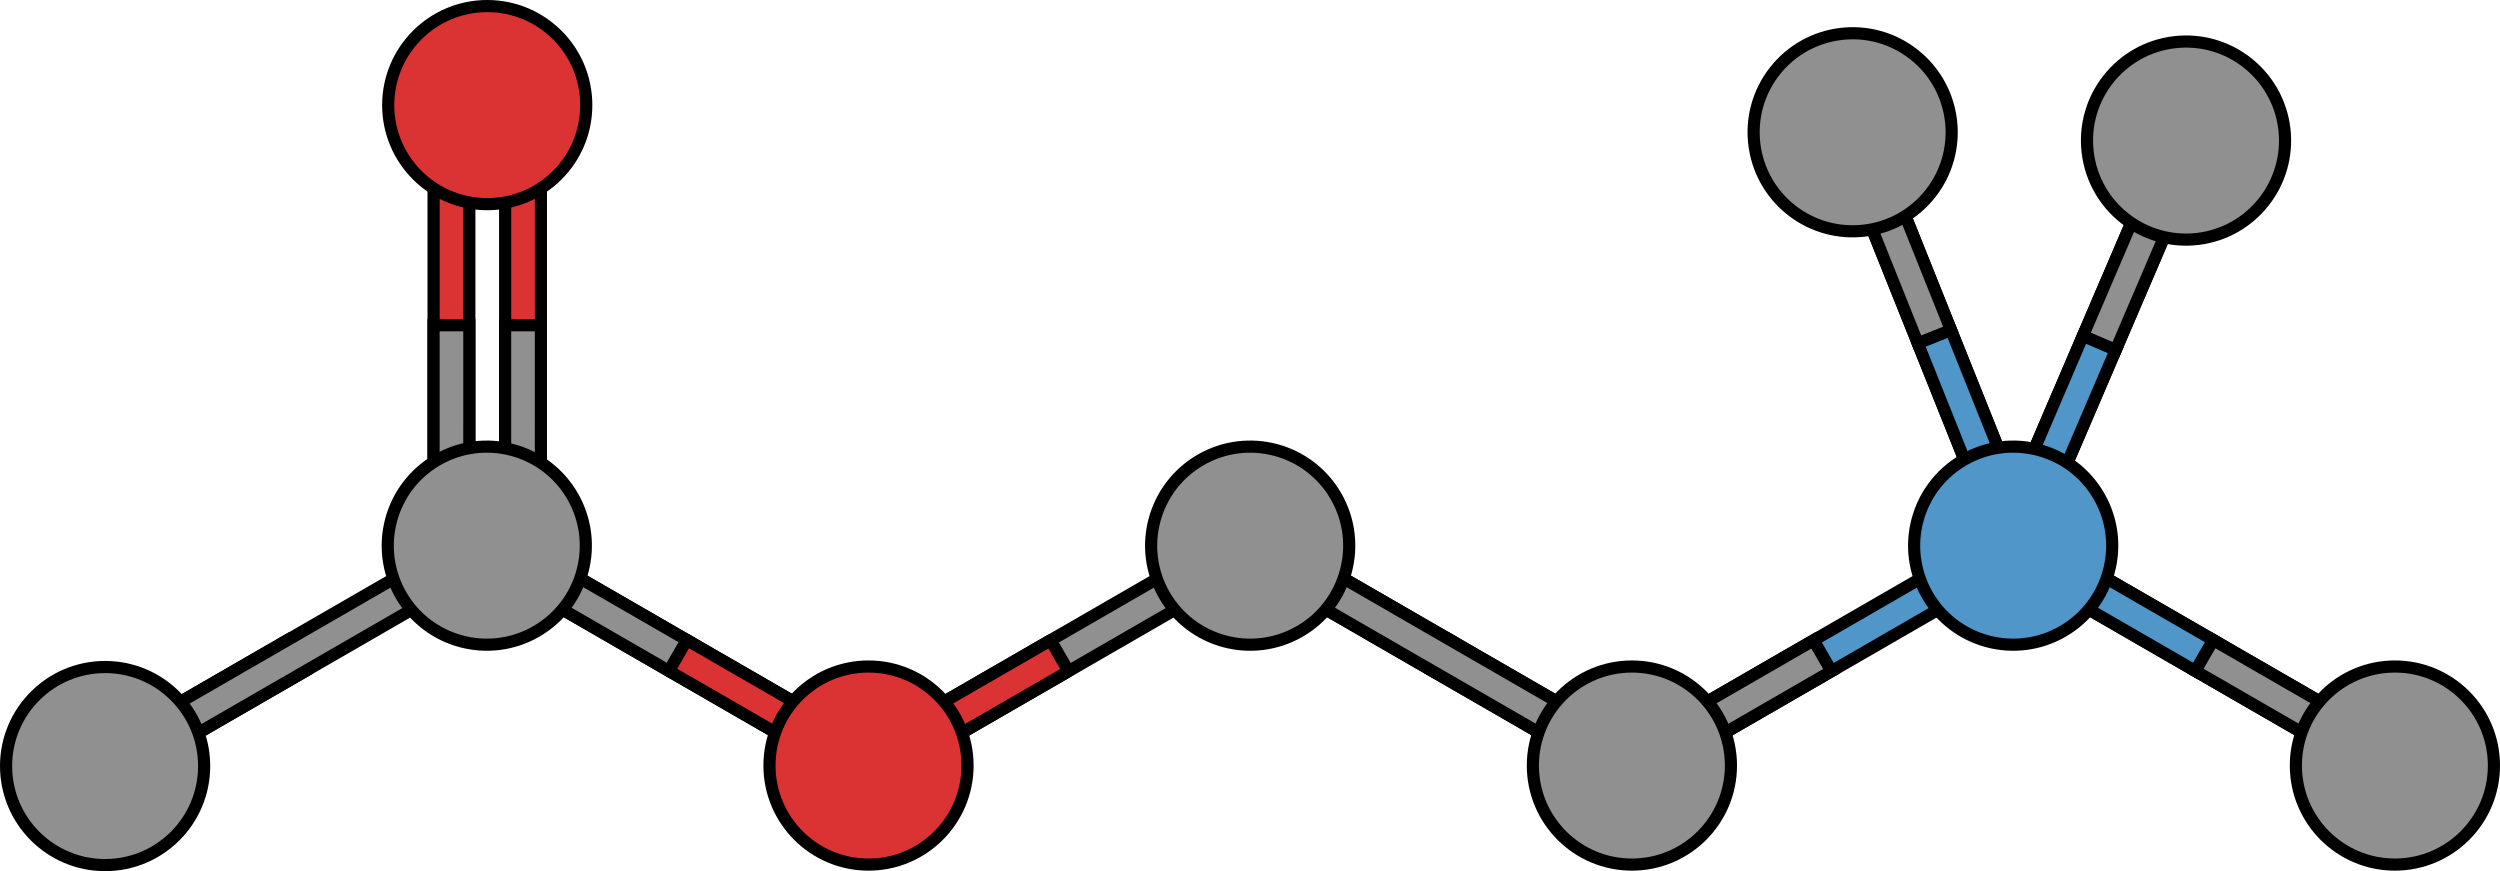 <?xml version="1.0" encoding="utf-8"?>
<!-- Generator: Adobe Illustrator 16.0.0, SVG Export Plug-In . SVG Version: 6.00 Build 0)  -->
<!DOCTYPE svg PUBLIC "-//W3C//DTD SVG 1.1//EN" "http://www.w3.org/Graphics/SVG/1.1/DTD/svg11.dtd">
<svg version="1.1" id="Layer_1" xmlns="http://www.w3.org/2000/svg" xmlns:xlink="http://www.w3.org/1999/xlink" x="0px" y="0px"
	 width="411.674px" height="143.452px" viewBox="0 0 411.674 143.452" enable-background="new 0 0 411.674 143.452"
	 xml:space="preserve">
<g>
	<polygon fill="#909090" stroke="#000000" stroke-width="2" stroke-miterlimit="10" points="321.271,54.344 315.804,56.532 
		328.174,87.454 332.004,89.094 333.642,85.266 	"/>
	
		<polygon fill="#5096C9" stroke="#000000" stroke-width="2" stroke-linecap="round" stroke-linejoin="round" stroke-miterlimit="10" points="
		308.902,23.422 333.642,85.266 332.004,89.094 328.174,87.454 303.436,25.61 305.076,21.783 	"/>
	<polygon fill="#909090" stroke="#000000" stroke-width="2" stroke-miterlimit="10" points="315.806,56.534 321.272,54.346 
		308.903,23.423 305.076,21.783 303.435,25.614 	"/>
	<path fill="#909090" stroke="#000000" stroke-width="2" stroke-miterlimit="10" d="M294.991,34.598
		c-7.078-5.569-8.302-15.823-2.729-22.899c5.569-7.077,15.82-8.304,22.899-2.733c7.074,5.568,8.3,15.823,2.732,22.901
		C312.323,38.943,302.067,40.168,294.991,34.598z"/>
	<polygon fill="#909090" stroke="#000000" stroke-width="2" stroke-miterlimit="10" points="348.402,57.626 342.986,55.307 
		329.867,85.916 331.415,89.784 335.28,88.237 	"/>
	
		<polygon fill="#5096C9" stroke="#000000" stroke-width="2" stroke-linecap="round" stroke-linejoin="round" stroke-miterlimit="10" points="
		361.519,27.015 335.28,88.237 331.415,89.784 329.867,85.916 356.105,24.692 359.972,23.147 	"/>
	<polygon fill="#909090" stroke="#000000" stroke-width="2" stroke-miterlimit="10" points="342.987,55.308 348.401,57.628 
		361.519,27.015 359.972,23.147 356.104,24.696 	"/>
	<path fill="#909090" stroke="#000000" stroke-width="2" stroke-miterlimit="10" d="M343.779,25.079
		c-1.066-8.946,5.318-17.058,14.263-18.125c8.942-1.065,17.055,5.317,18.122,14.263c1.066,8.939-5.318,17.057-14.26,18.125
		C352.961,40.408,344.845,34.019,343.779,25.079z"/>
	<polygon fill="#909090" stroke="#000000" stroke-width="2" stroke-miterlimit="10" points="361.502,110.488 364.446,105.388 
		335.604,88.734 331.581,89.813 332.66,93.837 	"/>
	
		<polygon fill="#5096C9" stroke="#000000" stroke-width="2" stroke-linecap="round" stroke-linejoin="round" stroke-miterlimit="10" points="
		390.345,127.141 332.66,93.837 331.581,89.813 335.604,88.734 393.289,122.04 394.366,126.062 	"/>
	<polygon fill="#909090" stroke="#000000" stroke-width="2" stroke-miterlimit="10" points="364.444,105.386 361.501,110.487 
		390.343,127.14 394.366,126.062 393.286,122.038 	"/>
	<g>
		
			<polygon fill="#5096C9" stroke="#000000" stroke-width="2" stroke-linecap="round" stroke-linejoin="round" stroke-miterlimit="10" points="
			330.431,93.877 272.747,127.181 268.724,126.104 269.802,122.081 327.486,88.775 331.509,89.855 		"/>
		<polygon fill="#909090" stroke="#000000" stroke-width="2" stroke-miterlimit="10" points="301.589,110.529 298.644,105.429 
			269.802,122.081 268.724,126.104 272.747,127.181 		"/>
		
			<path fill="#5096C9" stroke="#000000" stroke-width="2" stroke-linecap="round" stroke-linejoin="round" stroke-miterlimit="10" d="
			M345.632,81.7c4.504,7.801,1.832,17.773-5.971,22.277c-7.797,4.503-17.771,1.831-22.275-5.968
			c-4.503-7.8-1.829-17.774,5.969-22.277C331.156,71.229,341.13,73.901,345.632,81.7z"/>
	</g>
	<circle fill="#909090" stroke="#000000" stroke-width="2" stroke-miterlimit="10" cx="394.367" cy="126.063" r="16.308"/>
	<g>
		<g>
			<g>
				<g>
					<polygon fill="#909090" stroke="#000000" stroke-width="2" stroke-miterlimit="10" points="238.802,105.386 235.858,110.487 
						264.7,127.14 268.724,126.062 267.644,122.038 					"/>
					<polygon fill="#909090" stroke="#000000" stroke-width="2" stroke-miterlimit="10" points="235.859,110.488 238.804,105.388 
						209.963,88.734 205.938,89.813 207.018,93.837 					"/>
					<polygon fill="#909090" stroke="#000000" stroke-width="2" stroke-miterlimit="10" points="264.702,127.141 207.018,93.837 
						205.938,89.813 209.963,88.734 267.646,122.04 268.724,126.062 					"/>
					<g>
						<polygon fill="#909090" stroke="#000000" stroke-width="2" stroke-miterlimit="10" points="204.788,93.877 147.104,127.181 
							143.081,126.104 144.159,122.081 201.844,88.775 205.866,89.855 						"/>
						
							<polygon fill="#DB3333" stroke="#000000" stroke-width="2" stroke-linecap="round" stroke-linejoin="round" stroke-miterlimit="10" points="
							175.946,110.529 173.001,105.429 144.159,122.081 143.081,126.104 147.104,127.181 						"/>
						<path fill="#909090" stroke="#000000" stroke-width="2" stroke-miterlimit="10" d="M219.989,81.7
							c4.504,7.801,1.832,17.773-5.971,22.277c-7.797,4.503-17.771,1.831-22.275-5.968c-4.503-7.8-1.829-17.774,5.97-22.277
							C205.514,71.229,215.487,73.901,219.989,81.7z"/>
					</g>
				</g>
				<circle fill="#909090" stroke="#000000" stroke-width="2" stroke-miterlimit="10" cx="268.725" cy="126.063" r="16.308"/>
			</g>
		</g>
	</g>
	<g>
		<g>
			
				<polygon fill="#DB3333" stroke="#000000" stroke-width="2" stroke-linecap="round" stroke-linejoin="round" stroke-miterlimit="10" points="
				77.288,20.251 77.288,86.859 74.343,89.806 71.397,86.861 71.397,20.251 74.343,17.308 			"/>
			
				<polygon fill="#DB3333" stroke="#000000" stroke-width="2" stroke-linecap="round" stroke-linejoin="round" stroke-miterlimit="10" points="
				89.071,20.251 89.071,86.859 86.126,89.806 83.181,86.861 83.181,20.251 86.126,17.308 			"/>
			
				<path fill="#DB3333" stroke="#000000" stroke-width="2" stroke-linecap="round" stroke-linejoin="round" stroke-miterlimit="10" d="
				M80.234,1c9.007,0.001,16.307,7.3,16.307,16.311c0.001,9.003-7.301,16.306-16.307,16.306S63.926,26.313,63.926,17.31
				C63.926,8.302,71.228,0.999,80.234,1z"/>
			<polygon fill="#909090" stroke="#000000" stroke-width="2" stroke-miterlimit="10" points="77.287,53.561 71.396,53.561 
				71.396,86.864 74.342,89.81 77.286,86.865 			"/>
			<polygon fill="#909090" stroke="#000000" stroke-width="2" stroke-miterlimit="10" points="89.07,53.561 83.179,53.561 
				83.18,86.864 86.125,89.81 89.069,86.865 			"/>
			<g>
				<g>
					<polygon fill="#909090" stroke="#000000" stroke-width="2" stroke-miterlimit="10" points="110.151,110.488 113.096,105.388 
						84.254,88.734 80.23,89.813 81.31,93.837 					"/>
					<polygon fill="#909090" stroke="#000000" stroke-width="2" stroke-miterlimit="10" points="138.994,127.141 81.31,93.837 
						80.23,89.813 84.254,88.734 141.938,122.04 143.016,126.062 					"/>
					
						<polygon fill="#DB3333" stroke="#000000" stroke-width="2" stroke-linecap="round" stroke-linejoin="round" stroke-miterlimit="10" points="
						113.094,105.386 110.15,110.487 138.992,127.14 143.016,126.062 141.936,122.038 					"/>
					<g>
						<polygon fill="#909090" stroke="#000000" stroke-width="2" stroke-miterlimit="10" points="50.238,110.529 47.293,105.429 
							18.451,122.081 17.373,126.104 21.396,127.181 						"/>
						<polygon fill="#909090" stroke="#000000" stroke-width="2" stroke-miterlimit="10" points="79.08,93.877 21.396,127.181 
							17.373,126.104 18.451,122.081 76.136,88.775 80.158,89.855 						"/>
						<path fill="#909090" stroke="#000000" stroke-width="2" stroke-miterlimit="10" d="M94.281,81.7
							c4.504,7.801,1.832,17.773-5.971,22.277c-7.797,4.503-17.771,1.831-22.275-5.968c-4.503-7.8-1.829-17.774,5.969-22.277
							C79.806,71.229,89.779,73.901,94.281,81.7z"/>
					</g>
					<circle fill="#909090" stroke="#000000" stroke-width="2" stroke-miterlimit="10" cx="17.309" cy="126.145" r="16.308"/>
				</g>
				
					<circle fill="#DB3333" stroke="#000000" stroke-width="2" stroke-linecap="round" stroke-linejoin="round" stroke-miterlimit="10" cx="143.017" cy="126.063" r="16.308"/>
			</g>
		</g>
	</g>
</g>
</svg>
